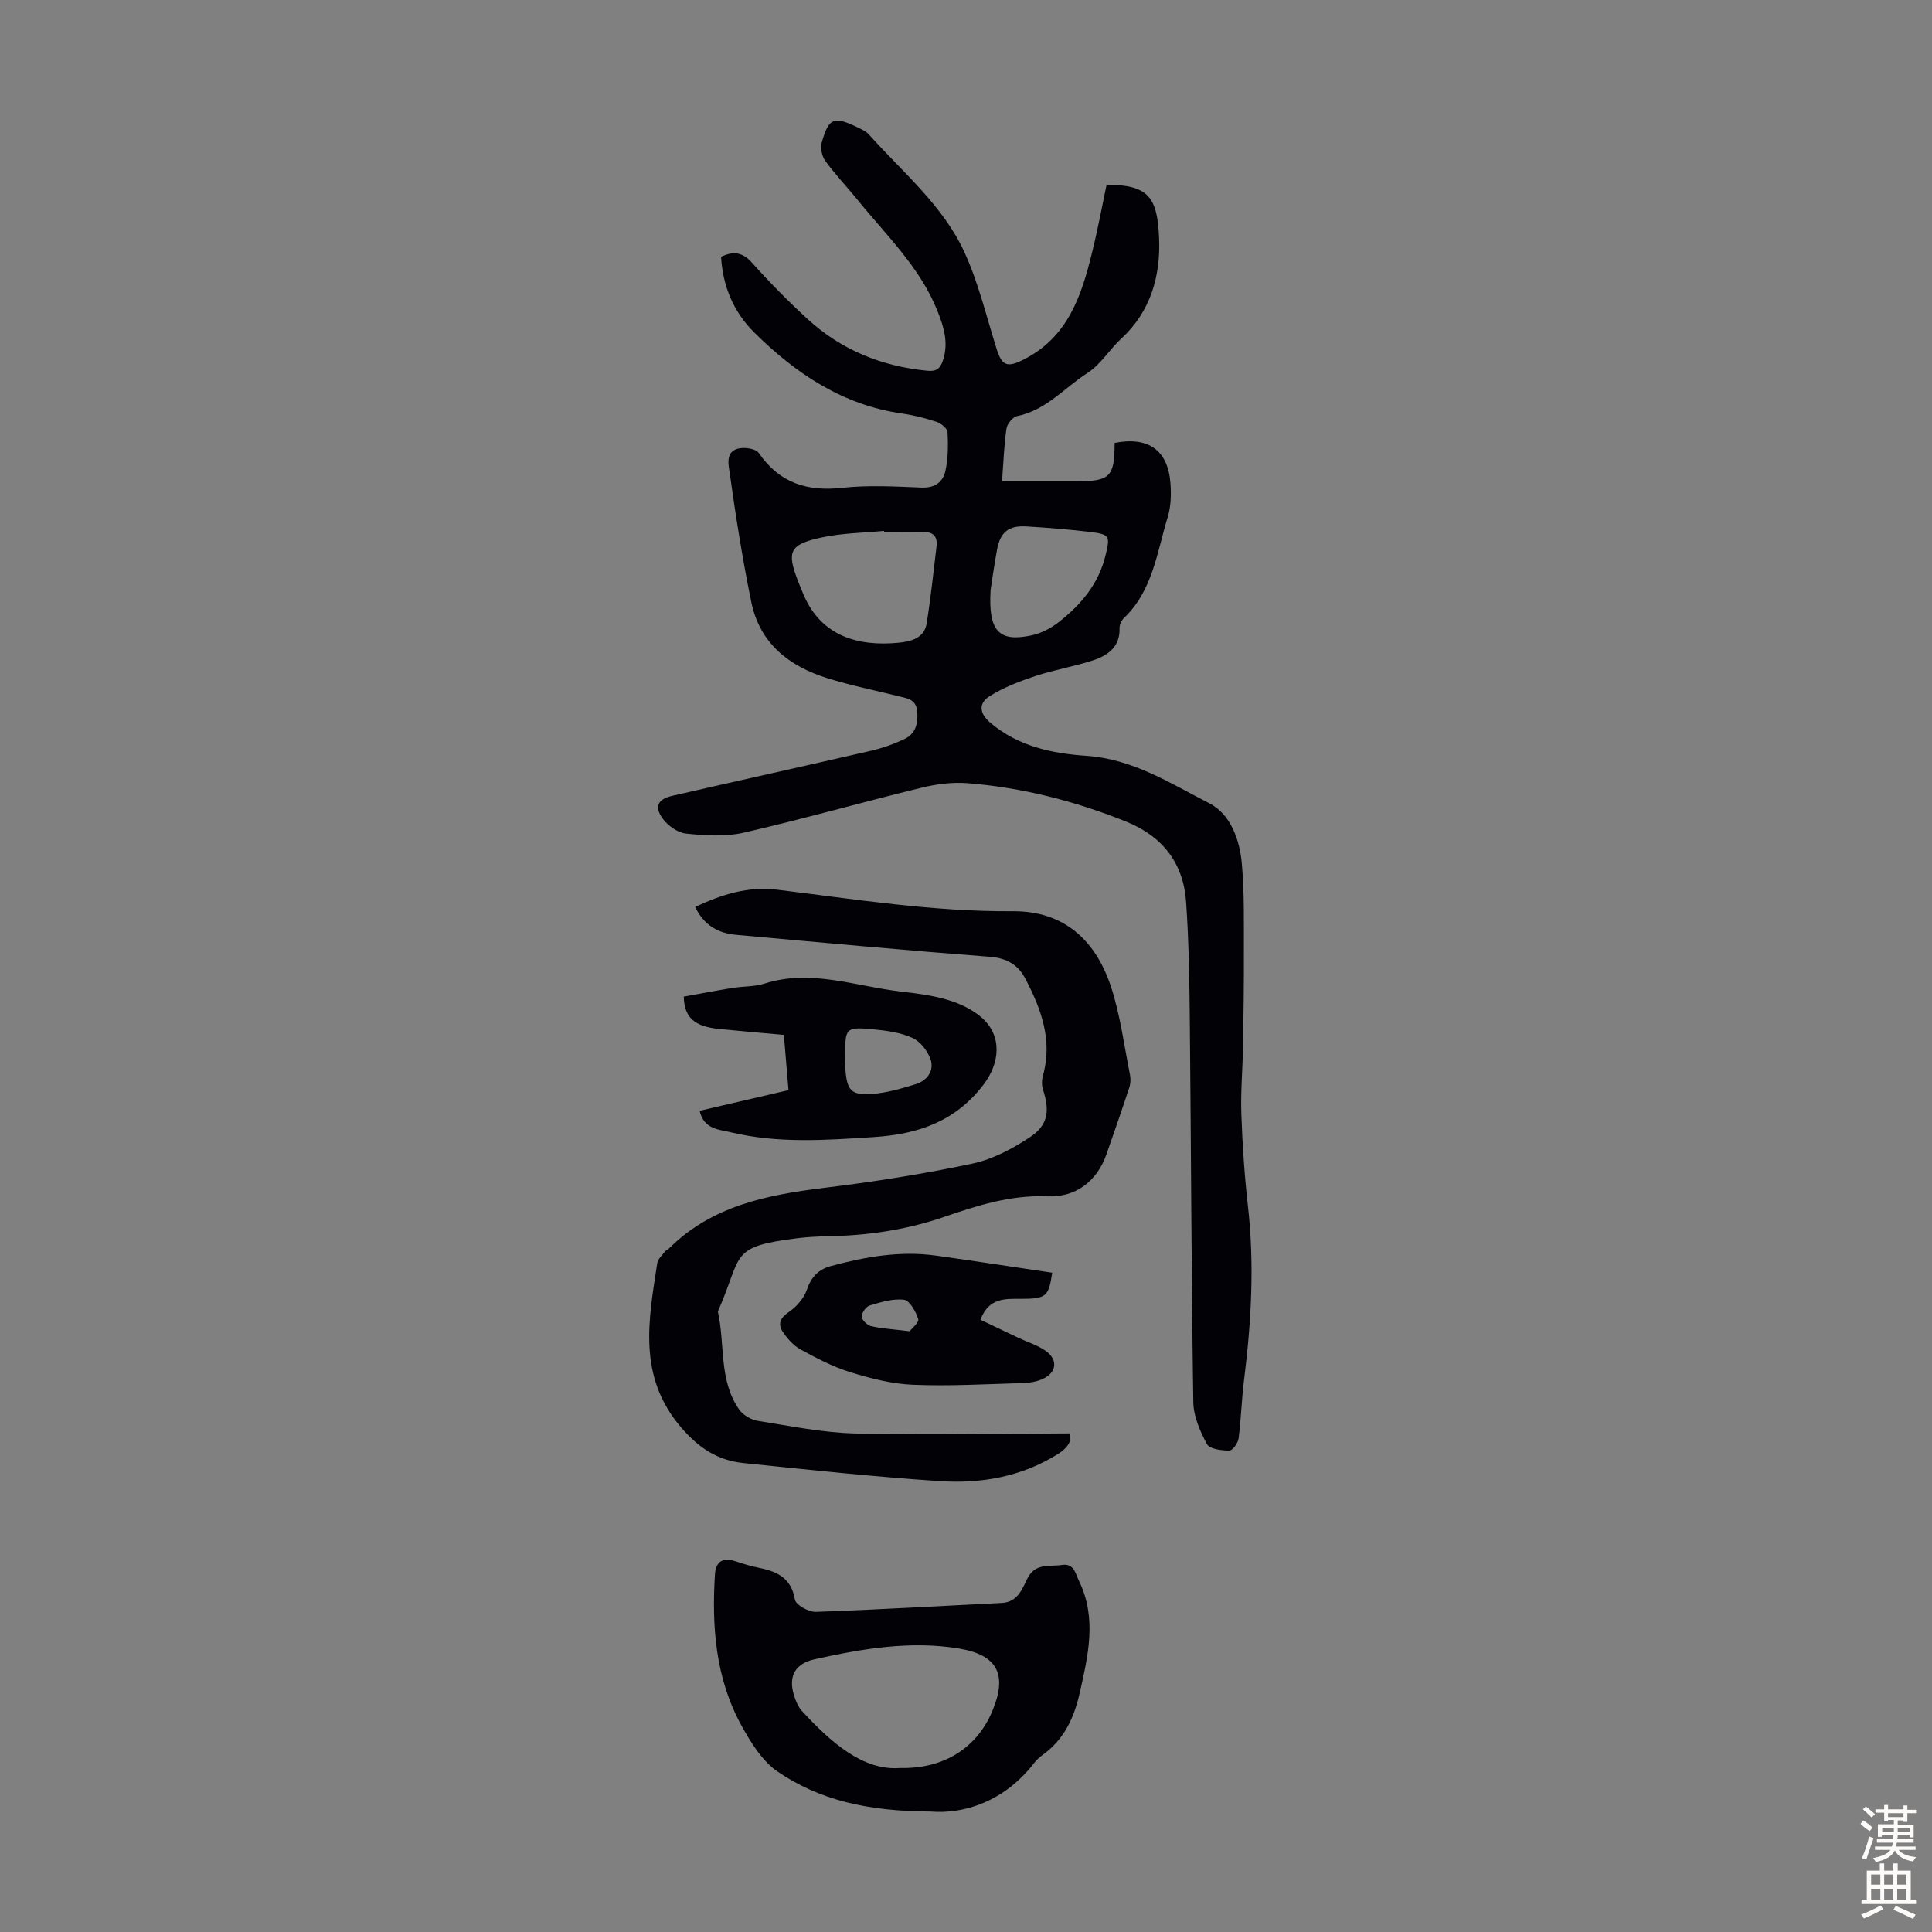 <svg enable-background="new 0 0 400 400" viewBox="0 0 400 400" xmlns="http://www.w3.org/2000/svg"><rect x="0" y="0" width="400" height="400" fill="#808080" stroke="none"/><g fill="#010106"><path d="m229.11 38.23c8.59.08 10.53 2.44 10.87 11.15.3 7.68-1.7 15.08-7.8 20.69-2.47 2.27-4.29 5.4-7.04 7.16-4.77 3.06-8.58 7.73-14.56 8.92-.9.18-2.05 1.6-2.2 2.57-.5 3.42-.62 6.9-.92 10.93h10.66 4.7c7.03 0 7.95-.93 7.95-7.95 6.98-1.37 11.06 1.5 11.56 8.39.17 2.31.1 4.78-.57 6.96-2.23 7.29-3.08 15.21-9.06 20.9-.52.49-.93 1.4-.91 2.1.13 3.87-2.42 5.65-5.47 6.66-3.9 1.29-8.01 1.95-11.91 3.24-3.31 1.1-6.68 2.38-9.6 4.24-2.08 1.33-2.22 3.37.21 5.43 5.82 4.94 12.83 6.38 19.96 6.87 9.57.66 17.36 5.7 25.41 9.83 4.43 2.28 6.3 7.6 6.73 12.61.53 6.11.39 12.28.41 18.42.02 6.47-.07 12.94-.18 19.41-.08 4.66-.51 9.33-.34 13.98.22 6.33.65 12.67 1.36 18.97 1.37 12.1.69 24.11-.82 36.13-.5 3.98-.59 8.01-1.12 11.98-.13.96-1.26 2.52-1.92 2.51-1.6-.01-4.06-.31-4.62-1.34-1.43-2.64-2.78-5.73-2.83-8.66-.4-26.16-.46-52.33-.72-78.5-.08-8.36-.19-16.74-.77-25.07-.56-8.06-4.84-13.62-12.5-16.69-10.56-4.23-21.46-7.03-32.79-7.92-3.16-.25-6.49.2-9.58.96-12.27 3-24.42 6.46-36.73 9.29-3.8.87-7.97.59-11.9.19-1.73-.17-3.75-1.6-4.83-3.06-1.84-2.49-1.08-4.07 1.93-4.76 13.72-3.15 27.46-6.18 41.18-9.34 2.37-.55 4.71-1.38 6.91-2.42 2.29-1.08 2.84-3.17 2.65-5.65-.2-2.63-2.13-2.78-3.97-3.24-4.88-1.21-9.82-2.21-14.62-3.7-7.94-2.47-14.02-7.21-15.77-15.76-1.81-8.83-3.22-17.76-4.47-26.69-.23-1.68-1.02-4.65 2.08-5.16 1.27-.21 3.35.12 3.94.98 4.27 6.2 9.98 8.02 17.29 7.21 5.42-.59 10.96-.27 16.44-.05 2.78.11 4.43-1.19 4.92-3.51.55-2.57.57-5.31.43-7.95-.04-.77-1.31-1.82-2.22-2.13-2.31-.77-4.71-1.39-7.13-1.73-12.33-1.75-22.06-8.27-30.63-16.75-4.48-4.43-6.57-9.84-6.91-15.72 2.4-1.13 4.33-1.08 6.38 1.21 3.65 4.08 7.51 8 11.55 11.7 6.99 6.41 15.36 9.79 24.8 10.69 1.82.18 2.63-.43 3.18-2.06 1.25-3.68.22-7.01-1.14-10.4-3.64-9.05-10.64-15.66-16.6-23.03-2.18-2.69-4.6-5.21-6.63-8.02-.69-.96-1.01-2.68-.68-3.81 1.47-5.06 2.45-5.42 7.24-3.15.9.43 1.9.87 2.54 1.59 6.99 7.82 15.33 14.68 19.77 24.39 2.9 6.35 4.53 13.28 6.64 19.98 1.11 3.52 2.2 3.89 5.53 2.22 9.23-4.61 12.06-13.25 14.25-22.29 1.15-4.63 2.02-9.33 2.99-13.95zm-46.05 71.95c-.01-.09-.02-.18-.03-.27-4.32.42-8.73.45-12.94 1.37-6.67 1.45-7.25 2.89-4.85 9.07.36.94.75 1.86 1.14 2.79 3.71 8.72 11.5 10.7 19.55 9.94 2.41-.23 5.41-.82 5.92-3.99.85-5.27 1.4-10.59 2.04-15.9.25-2.06-.58-3.12-2.82-3.04-2.66.11-5.33.03-8.01.03zm22.03 11.97c-.51 8.63 1.78 10.82 8.46 9.4 1.99-.42 4.01-1.47 5.62-2.73 4.64-3.62 8.32-7.94 9.75-13.96.89-3.74.9-4.23-3.05-4.71-4.42-.53-8.88-.89-13.33-1.16-3.74-.22-5.45 1.18-6.12 4.83-.6 3.3-1.06 6.61-1.33 8.33z"/><path d="m143.92 187.78c5.59-2.64 11-4.31 17.03-3.57 16.2 1.98 32.33 4.57 48.74 4.45 10.73-.08 17.27 6.17 20.4 15.85 1.87 5.8 2.65 11.96 3.85 17.97.17.84.14 1.83-.12 2.64-1.52 4.63-3.12 9.23-4.73 13.83-2.02 5.79-6.53 8.98-12.24 8.74-7.66-.32-14.56 1.92-21.51 4.3-7.81 2.68-15.83 3.83-24.05 3.97-2.01.04-4.03.14-6.03.38-14.42 1.78-11.42 3.36-16.52 14.93-.04.1-.13.22-.11.31 1.52 6.76.14 14.18 4.42 20.27.8 1.14 2.48 2.11 3.88 2.33 6.71 1.07 13.45 2.45 20.2 2.61 14.6.35 29.21.03 44.3-.02.6 1.49-.35 2.98-2.4 4.27-7.52 4.71-15.89 6.18-24.47 5.61-13.59-.9-27.15-2.34-40.7-3.75-5.24-.55-9.14-3.05-12.83-7.35-9.07-10.57-6.76-22.22-4.95-34.04.13-.86 1.02-1.62 1.6-2.4.19-.26.57-.36.8-.6 8.94-8.91 20.4-11.14 32.32-12.6 10.2-1.24 20.39-2.85 30.45-4.98 4.22-.89 8.36-3.08 11.99-5.49 3.79-2.51 4.12-5.48 2.7-9.85-.29-.88-.26-2-.01-2.9 2.06-7.36-.4-13.9-3.72-20.2-1.47-2.78-3.84-4.14-7.29-4.4-17.5-1.34-34.99-2.96-52.47-4.54-3.63-.32-6.63-1.85-8.53-5.77z"/><path d="m192.64 375.06c-13.16-.05-23.05-2.42-31.64-8.27-3.21-2.19-5.57-6.05-7.52-9.59-5.33-9.73-6.14-20.4-5.46-31.25.16-2.47 1.49-3.6 4.09-2.75 1.7.56 3.41 1.08 5.16 1.43 3.73.76 6.57 2.15 7.31 6.55.18 1.1 2.87 2.6 4.35 2.54 12.84-.45 25.66-1.22 38.5-1.85 3.24-.16 4.2-2.86 5.24-4.99 1.66-3.38 4.58-2.47 7.18-2.87 2.54-.39 2.8 1.8 3.53 3.28 3.77 7.71 1.9 15.47.15 23.26-1.16 5.16-3.28 9.67-7.72 12.83-.63.45-1.22 1.01-1.69 1.62-6.17 7.99-14.53 10.64-21.48 10.06zm-6.3-9.01c9.4.2 15.99-4.41 19.08-11.72 3.18-7.54 1.21-11.68-6.88-13.02-10.08-1.67-20.07.05-29.9 2.23-4.44.99-5.62 4.03-3.95 8.34.32.82.72 1.69 1.31 2.33 6.12 6.64 12.72 12.42 20.34 11.84z"/><path d="m144.85 229.98c6.16-1.43 12.12-2.82 18.4-4.28-.32-3.8-.62-7.43-.96-11.44-4.55-.41-8.97-.78-13.37-1.22-5.16-.52-7.22-2.34-7.36-6.7 3.33-.6 6.71-1.25 10.1-1.8 2.2-.36 4.54-.23 6.63-.9 9.6-3.07 18.76.55 28.08 1.63 3.33.39 6.7.8 9.89 1.76 2.49.75 5.07 1.96 7 3.66 4.28 3.77 3.78 9.39.38 13.85-5.81 7.64-13.55 10.28-22.66 10.87-9.96.65-19.89 1.37-29.7-.99-2.38-.58-5.52-.55-6.43-4.44zm30.17-11.25c0 .89-.06 1.78.01 2.67.32 4.35 1.22 5.42 5.54 5.09 3.04-.23 6.07-1.12 9-2.02 2.37-.73 3.88-2.74 3.1-5.12-.58-1.74-2.1-3.7-3.71-4.44-2.46-1.13-5.34-1.53-8.08-1.79-5.81-.56-5.96-.31-5.86 5.61z"/><path d="m217.84 263.5c-.72 4.96-1.24 5.41-6.48 5.41-3.29 0-6.62-.26-8.37 4.33 2.61 1.24 5.25 2.51 7.89 3.76 1.91.9 4.02 1.52 5.69 2.74 2.51 1.84 2.18 4.41-.63 5.73-1.26.59-2.78.84-4.19.88-7.58.22-15.19.66-22.75.35-4.36-.18-8.77-1.31-12.97-2.61-3.59-1.11-7-2.9-10.31-4.71-1.46-.8-2.72-2.23-3.66-3.65-1.06-1.6-.53-2.88 1.26-4.09 1.59-1.08 3.13-2.83 3.73-4.61.9-2.63 2.38-4.19 4.92-4.89 7.15-1.94 14.38-3.21 21.81-2.18 7.95 1.11 15.89 2.34 24.06 3.54zm-29.52 12.12c.43-.56 2.01-1.83 1.79-2.52-.49-1.55-1.75-3.83-2.93-3.99-2.29-.3-4.8.49-7.12 1.18-.76.22-1.67 1.51-1.65 2.3.02.7 1.13 1.79 1.92 1.97 2.25.51 4.6.64 7.99 1.06z"/></g><path d="m385.2 377.6.6-.7c.6.4 1.3.9 1.9 1.5l-.6.7c-.8-.5-1.4-1-1.9-1.5zm.3 7.1c.6-1.4 1.1-2.9 1.5-4.5.3.1.6.3.9.4-.5 1.4-1 2.9-1.5 4.4zm.2-10.1.6-.6c.7.5 1.3 1.1 1.9 1.6l-.7.7c-.6-.6-1.2-1.2-1.8-1.7zm8.4-.8h.8v.9h1.8v.7h-1.8v1.8h-.8v-.3h-1.2v.9h3.3v2.6h-.8v-.4h-2.5c0 .3 0 .6-.1.8h3.4v.7h-3.5c0 .3-.1.6-.1.8h4v.7h-3.5c.7.9 1.9 1.3 3.6 1.5-.2.2-.4.5-.6.9-1.9-.3-3.2-1.1-3.8-2.3-.5 1.1-1.8 2-3.9 2.4-.2-.3-.4-.5-.6-.8 1.9-.4 3.1-.9 3.6-1.7h-3.2v-.7h3.5c.1-.2.1-.5.2-.8h-3.3v-.7h3.4c0-.2 0-.5 0-.8h-2.4v.3h-.8v-2.6h3.3v-.9h-1.2v.3h-.8v-1.8h-1.8v-.7h1.8v-.9h.8v.9h3.2zm-4.4 5.5h2.4c0-.3 0-.6 0-.9h-2.4zm1.2-3.1h3.2v-.8h-3.2zm4.4 2.2h-2.4v.9h2.5v-.9z" fill="#fcfbfa"/><path d="m389.2 385.8h.9v1.5h1.9v-1.5h.9v1.5h2.7v6h1.1v.9h-11.3v-.9h1.1v-6h2.7zm.2 8.7.5.8c-1.2.6-2.5 1.3-4 1.9-.2-.3-.3-.6-.6-.8 1.6-.6 3-1.3 4.1-1.9zm-2-4.3h1.9v-2.1h-1.9zm0 3.1h1.9v-2.2h-1.9zm2.7-3.1h1.9v-2.1h-1.9zm0 3.1h1.9v-2.2h-1.9zm2.4 1.3c1.4.6 2.7 1.2 4.1 1.8l-.5.9c-1.5-.7-2.8-1.4-4.1-1.9zm2.2-6.5h-1.9v2.1h1.9zm-1.9 5.2h1.9v-2.2h-1.9z" fill="#fcfbfa"/></svg>